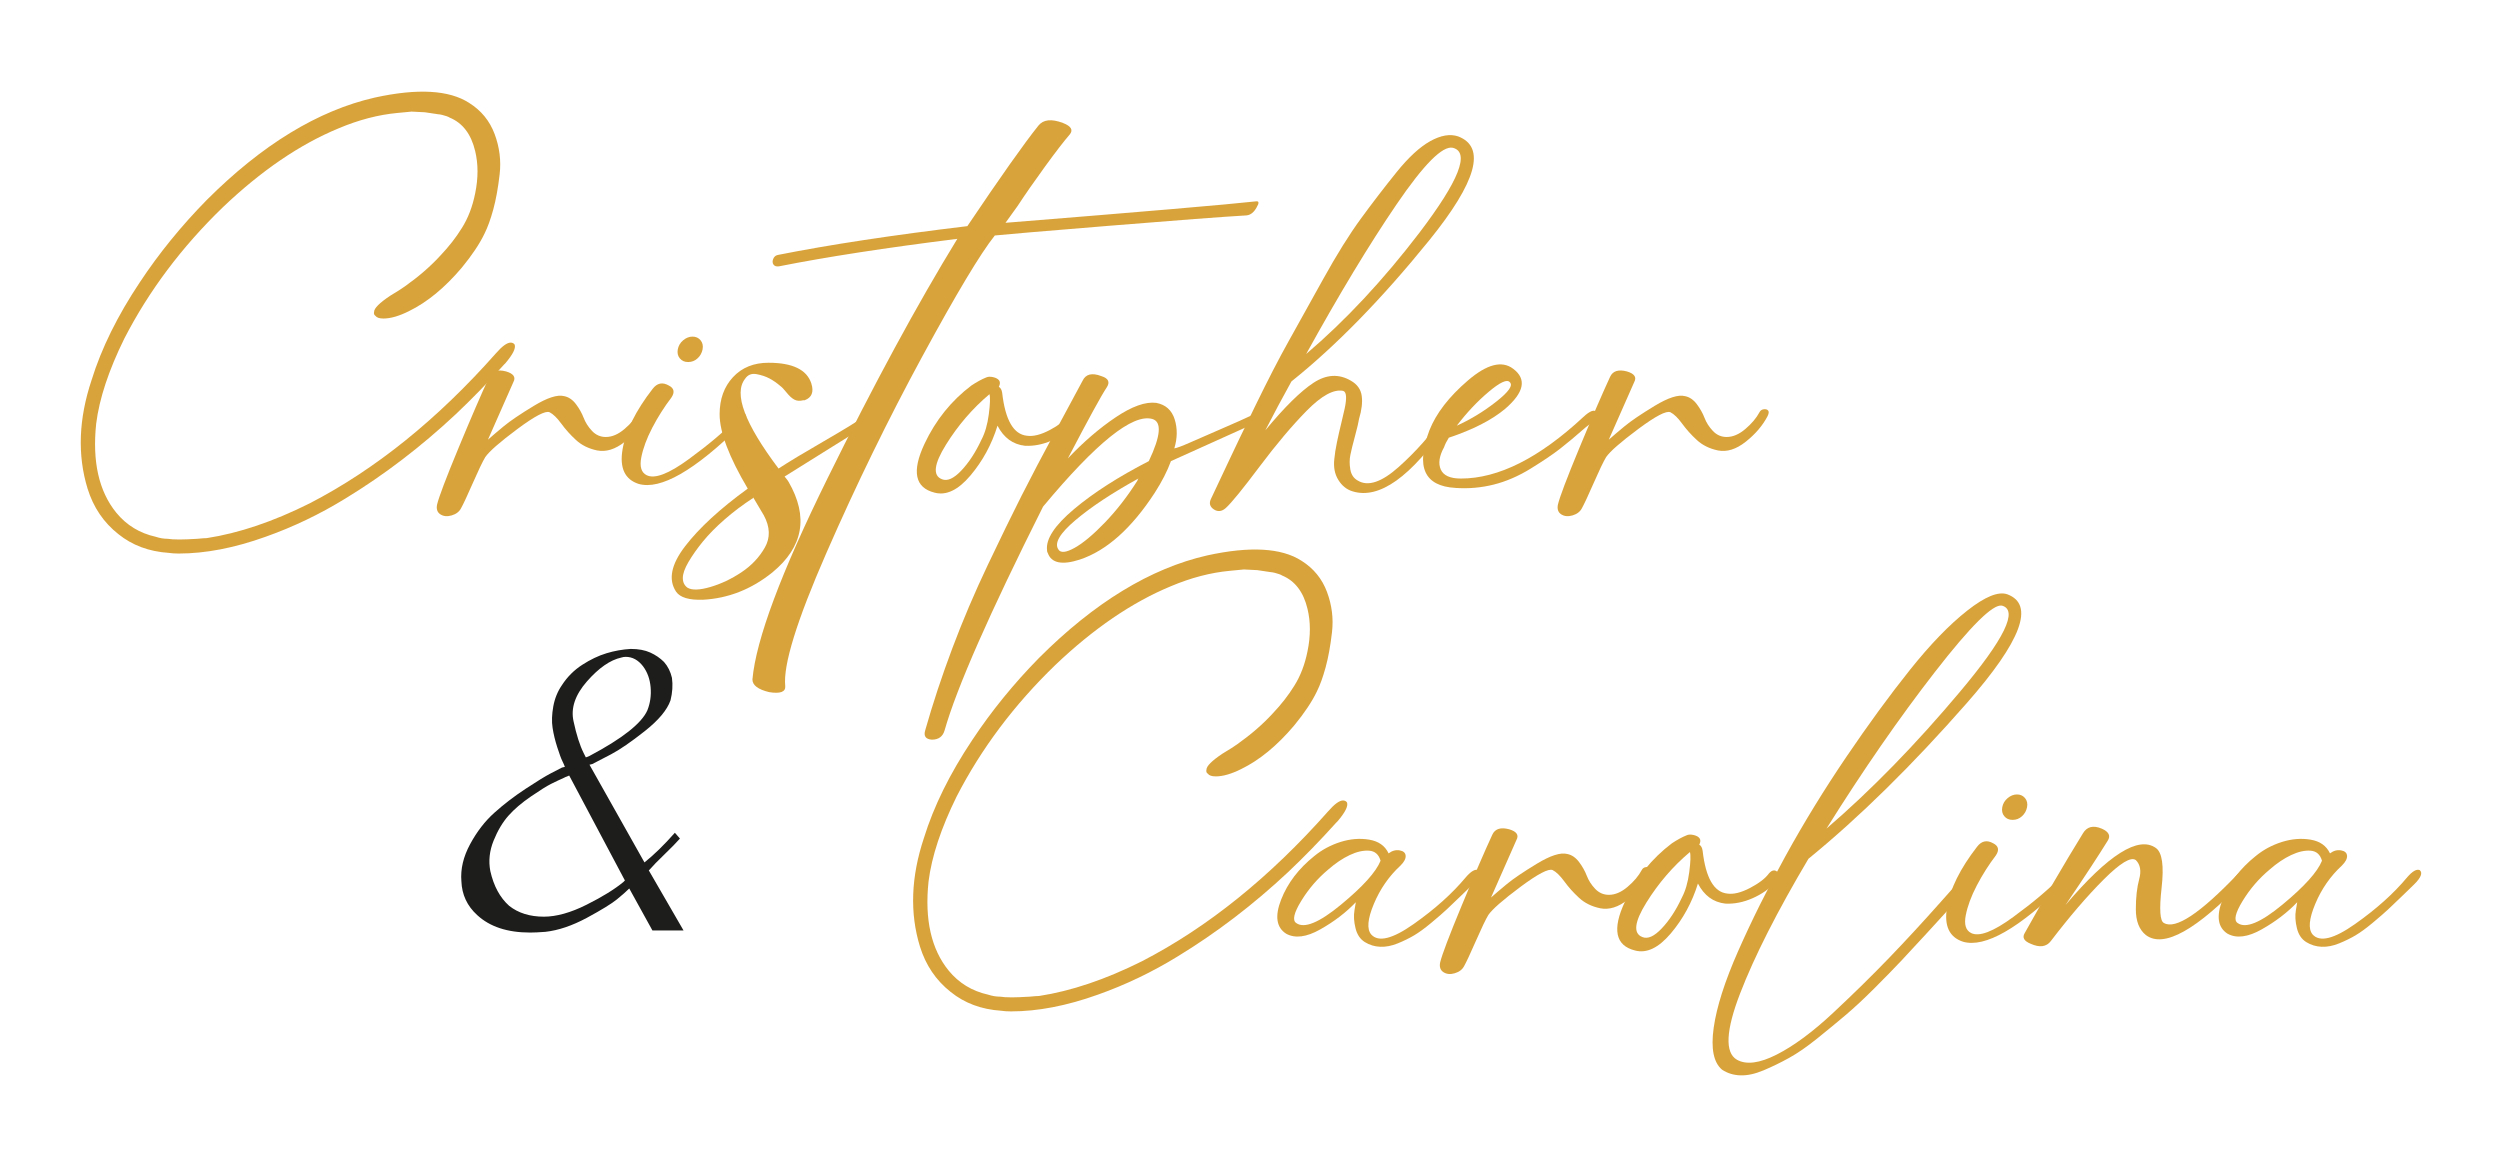 <svg xmlns="http://www.w3.org/2000/svg" xmlns:xlink="http://www.w3.org/1999/xlink" id="Capa_1" x="0px" y="0px" viewBox="0 0 1333 618" style="enable-background:new 0 0 1333 618;" xml:space="preserve"><style type="text/css"> .st0{fill:#D9A33C;} .st1{fill:#1D1D1B;}</style><g> <g> <path class="st0" d="M95.25,295.15c-1.91,0-3.69-0.12-5.36-0.36c-10.47-0.71-19.4-4.04-26.78-10 c-7.85-6.19-13.33-14.28-16.42-24.28c-5.47-17.85-4.76-37.13,2.14-57.84c5.23-16.9,13.8-34.27,25.7-52.12 c10.23-15.47,22.14-30.11,35.7-43.91c29.51-29.51,59.38-47.72,89.61-54.62c22.85-5,39.63-4.05,50.34,2.86 c6.43,4.05,10.94,9.58,13.56,16.6c2.62,7.02,3.51,14.16,2.68,21.42c-0.83,7.26-1.96,13.51-3.39,18.74 c-1.43,5.24-2.98,9.52-4.64,12.85c-2.62,5.48-6.67,11.55-12.14,18.21c-9.05,10.71-18.45,18.45-28.21,23.21 c-5.24,2.62-9.76,3.93-13.57,3.93c-2.14,0-3.57-0.47-4.28-1.43c-0.72-0.48-0.95-1.19-0.72-2.14c0-1.9,2.86-4.76,8.57-8.57 c3.57-2.14,6.19-3.8,7.85-5c7.38-5.23,13.69-10.71,18.92-16.42c4.52-4.76,8.33-9.64,11.42-14.64c3.33-5.23,5.71-11.42,7.14-18.57 c1.66-8.09,1.66-15.59,0-22.49c-2.14-9.04-6.67-15-13.57-17.85c-0.72-0.48-2.02-0.95-3.93-1.43c-0.95-0.23-1.67-0.36-2.14-0.36 l-7.14-1.07l-7.14-0.36l-7.5,0.72c-10.24,0.95-20.71,3.69-31.42,8.21c-20.71,8.57-41.3,22.61-61.76,42.13 c-21.9,21.19-39.39,44.51-52.49,69.98c-8.33,16.9-13.33,32.01-14.99,45.34c-2.14,20.23,1.43,36.06,10.71,47.48 c5.47,6.67,12.49,10.95,21.06,12.85c2.14,0.71,4.29,1.07,6.43,1.07c1.43,0.24,3.33,0.36,5.71,0.36h1.07c1.9,0,4.88-0.12,8.93-0.36 c2.37-0.23,4.04-0.36,5-0.36c17.13-2.62,35.46-8.8,54.98-18.57c34.99-18.09,68.07-44.74,99.25-79.97 c3.33-3.81,5.94-5.71,7.85-5.71c0.95,0,1.66,0.36,2.14,1.07c0.71,1.91-0.95,5.24-5,10l-0.72,0.71 c-8.57,9.52-17.13,18.33-25.7,26.42c-18.57,17.38-38.2,32.37-58.91,44.98c-13.57,8.33-27.73,15.12-42.48,20.35 C124.99,292.18,109.52,295.15,95.25,295.15z"></path> <path class="st0" d="M340.52,219.82c0.47-0.95,1.25-1.48,2.32-1.61c1.07-0.12,1.84,0.12,2.32,0.71c0.47,0.6,0.36,1.61-0.36,3.04 c-2.62,5-6.49,9.52-11.6,13.57c-5.12,4.05-10.06,5.59-14.82,4.64c-4.53-0.95-8.27-2.8-11.24-5.54c-2.98-2.73-5.6-5.65-7.86-8.75 c-2.26-3.09-4.34-5.12-6.25-6.07c-2.14-0.95-7.86,2.03-17.14,8.93c-9.28,6.91-15,11.9-17.14,14.99c-1.43,2.38-3.63,6.96-6.6,13.75 c-2.98,6.78-5.06,11.25-6.25,13.39c-0.95,1.91-2.62,3.21-5,3.93c-2.37,0.71-4.4,0.53-6.07-0.54c-1.66-1.07-2.26-2.79-1.79-5.18 c0.95-4.04,4.76-14.1,11.42-30.17c6.66-16.06,12.14-28.74,16.42-38.02c1.43-3.09,4.4-4.04,8.93-2.86c4.04,1.19,5.35,3.1,3.92,5.71 l-13.56,30.7c2.14-1.9,4.94-4.28,8.39-7.14c3.45-2.86,8.8-6.48,16.06-10.89c7.26-4.4,12.67-6.13,16.25-5.18 c2.37,0.48,4.46,1.91,6.25,4.28c1.78,2.38,3.15,4.82,4.11,7.32c0.95,2.5,2.44,4.82,4.46,6.96c2.02,2.14,4.46,3.21,7.32,3.21 c3.33,0,6.66-1.43,10-4.28C336.35,225.89,338.85,222.92,340.52,219.82z"></path> <path class="st0" d="M392.64,223.39c2.37-2.86,4.04-3.57,5-2.14c0.71,1.43-0.24,3.34-2.86,5.71 c-24.51,24.04-42.61,34.4-54.27,31.06c-7.37-2.38-10.23-8.51-8.57-18.39c1.67-9.87,7.01-20.65,16.06-32.31 c2.37-3.09,5.23-3.69,8.57-1.79c2.86,1.43,3.33,3.57,1.43,6.43c-3.81,5-7.2,10.35-10.18,16.06c-2.98,5.71-4.94,11.01-5.89,15.89 c-0.95,4.88,0,8.03,2.86,9.46c4.28,2.14,11.78-0.72,22.49-8.57C378,236.96,386.45,229.82,392.64,223.39z M371.93,191.08 c-1.43,1.31-3.09,1.96-5,1.96c-1.91,0-3.39-0.65-4.46-1.96c-1.07-1.3-1.43-2.91-1.07-4.82c0.36-1.9,1.3-3.51,2.86-4.82 c1.55-1.3,3.21-1.96,5-1.96c1.79,0,3.21,0.66,4.29,1.96c1.07,1.31,1.43,2.92,1.07,4.82C374.25,188.17,373.36,189.78,371.93,191.08 z"></path> <path class="st0" d="M461.54,221.61c1.9-0.95,3.09-0.71,3.57,0.71c0.47,1.43-0.24,2.74-2.14,3.93c-3.1,1.91-9.88,6.13-20.35,12.67 c-10.48,6.55-18.57,11.6-24.28,15.17c1.19,1.43,1.9,2.38,2.14,2.86c10.71,18.57,7.86,34.63-8.57,48.2 c-11.19,9.04-23.56,13.92-37.13,14.64c-7.37,0.23-12.14-1.19-14.28-4.28c-4.29-6.43-2.68-14.52,4.82-24.28 c7.5-9.76,18.63-19.99,33.38-30.7c-10-16.9-15-30.11-15-39.63c0-8.09,2.38-14.69,7.14-19.81c4.76-5.12,11.07-7.67,18.92-7.67 c12.85,0,20.47,3.69,22.85,11.07c1.43,4.53,0.23,7.5-3.57,8.93c-0.24,0-0.48,0-0.71,0c-1.91,0.48-3.52,0.36-4.82-0.36 c-1.31-0.71-2.68-1.96-4.11-3.75c-1.43-1.79-2.5-2.91-3.21-3.39c-1.91-1.66-3.87-3.03-5.89-4.11c-2.02-1.07-4.34-1.84-6.96-2.32 c-2.62-0.47-4.64,0.36-6.07,2.5c-6.19,7.86-0.24,23.8,17.85,47.84c5.47-3.57,13.56-8.45,24.28-14.64 C450.12,228.99,457.49,224.46,461.54,221.61z M366.58,313.36c2.38,1.43,6.43,1.3,12.14-0.36c5.71-1.67,11.24-4.28,16.6-7.85 c5.36-3.57,9.52-7.97,12.5-13.21c2.97-5.23,2.79-10.95-0.54-17.14c-1.43-2.38-3.34-5.59-5.71-9.64v0.36 c-5.48,3.57-10.53,7.38-15.17,11.42c-4.64,4.05-8.51,7.98-11.61,11.78c-3.09,3.81-5.65,7.44-7.68,10.89 c-2.02,3.45-3.03,6.3-3.03,8.57C364.08,310.44,364.91,312.17,366.58,313.36z"></path> <path class="st0" d="M669.68,107.36c1.66-0.23,1.79,0.84,0.36,3.21c-1.43,2.62-3.21,4.05-5.36,4.28 c-12.38,0.71-36.77,2.56-73.19,5.53c-36.41,2.98-56.76,4.7-61.05,5.18c-7.62,9.52-20.53,31.06-38.74,64.62 c-18.21,33.56-35.23,68.43-51.05,104.61c-15.83,36.18-23.15,59.86-21.96,71.05c0.24,3.09-2.61,4.16-8.57,3.21 c-5.95-1.43-8.93-3.69-8.93-6.78c1.91-21.19,15.23-56.89,39.99-107.11c24.75-50.22,47.84-92.82,69.26-127.81 c-38.09,4.76-69.74,9.64-94.97,14.64c-1.43,0.24-2.44-0.06-3.03-0.89c-0.59-0.83-0.65-1.84-0.18-3.03c0.48-1.19,1.31-1.9,2.5-2.14 c27.61-5.47,61.29-10.59,101.03-15.35c17.61-26.18,30.23-44.03,37.84-53.55c2.62-3.33,7.02-3.8,13.21-1.43 c4.29,1.67,5.48,3.69,3.57,6.07c-3.09,3.57-7.5,9.28-13.21,17.14c-5.71,7.85-10.59,14.88-14.64,21.06l-6.43,8.93 C610.18,112.84,654.69,109.03,669.68,107.36z"></path> <path class="st0" d="M569.72,221.61c1.66-1.9,3.21-2.14,4.64-0.71c1.43,1.19,1.07,2.98-1.07,5.36c-3.34,3.57-7.44,6.43-12.32,8.57 c-4.88,2.14-9.7,3.1-14.46,2.86c-6.43-0.71-11.31-4.28-14.64-10.71c-3.1,10-7.92,18.87-14.46,26.6 c-6.55,7.74-12.91,10.77-19.1,9.1c-10.47-2.62-12.26-11.3-5.35-26.06c5.94-12.61,14.28-22.97,24.99-31.06 c2.86-1.9,5.47-3.33,7.85-4.28c0.95-0.47,2.2-0.53,3.75-0.18c1.55,0.36,2.62,0.95,3.21,1.79c0.59,0.84,0.53,1.96-0.18,3.39 c0.95,0.48,1.54,1.55,1.79,3.21c1.66,14.52,6.07,22.13,13.21,22.85c3.33,0.48,7.37-0.53,12.14-3.03 C564.48,226.78,567.81,224.23,569.72,221.61z M523.3,234.46c1.9-3.57,3.21-8.09,3.93-13.57c0.71-5.47,0.83-9.04,0.36-10.71 c-9.05,7.62-16.78,16.6-23.21,26.95c-6.43,10.35-7.14,16.48-2.14,18.39c2.86,1.19,6.3-0.36,10.35-4.64 C516.64,246.6,520.21,241.12,523.3,234.46z"></path> <path class="st0" d="M668.61,220.89c3.09-1.19,4.76-0.83,5,1.07c0.23,0.95-0.35,1.79-1.79,2.5l-47.48,21.42 c-1.91,5.24-4.76,10.83-8.57,16.78c-12.38,19.05-25.71,30.94-39.99,35.7c-9.52,3.09-15.23,1.9-17.14-3.57 c-0.23-0.23-0.36-0.71-0.36-1.43c-0.71-5.95,4.11-13.27,14.46-21.96c10.35-8.69,23.62-17.19,39.81-25.53 c6.43-13.57,7.02-21.07,1.79-22.49c-10.47-2.86-29.87,12.74-58.19,46.77c-28.56,56.88-46.06,96.63-52.48,119.24 c-0.95,3.33-3.21,5-6.78,5c-3.33-0.24-4.52-1.91-3.57-5c4.05-14.28,8.87-28.86,14.46-43.74c5.59-14.88,11.9-29.69,18.92-44.45 c7.02-14.75,13.03-27.07,18.03-36.95c5-9.87,11.19-21.65,18.56-35.34c7.38-13.68,12.02-22.31,13.93-25.88c1.66-3.57,5-4.4,10-2.5 c3.81,1.19,4.76,3.21,2.86,6.07c-2.86,4.28-9.76,16.9-20.71,37.84c8.33-8.8,16.83-16.12,25.53-21.96 c8.68-5.83,15.89-8.39,21.6-7.68c5,0.95,8.27,3.87,9.82,8.75c1.54,4.88,1.48,10.06-0.18,15.53c1.43-0.23,4.29-1.31,8.57-3.21 c4.28-1.9,9.87-4.34,16.78-7.32C658.37,225.59,664.09,223.04,668.61,220.89z M606.49,256.24c0-0.23,0.12-0.53,0.36-0.89 c0.23-0.36,0.47-0.53,0.72-0.53c-14.28,7.85-25.65,15.35-34.1,22.49c-8.45,7.14-11.48,12.38-9.1,15.71 c1.19,1.91,4.04,1.61,8.57-0.89c4.52-2.5,9.94-7.02,16.24-13.57C595.47,272.01,601.25,264.57,606.49,256.24z"></path> <path class="st0" d="M770,221.61c1.19-1.9,2.37-2.5,3.57-1.79c1.19,0.95,0.72,2.86-1.43,5.71c-19.76,28.8-36.77,40.94-51.05,36.42 c-3.09-0.95-5.59-2.97-7.5-6.07c-1.91-3.09-2.62-6.78-2.14-11.07c0.23-2.62,0.72-5.65,1.43-9.1c0.72-3.45,1.43-6.6,2.14-9.46 c0.72-2.86,1.37-5.65,1.96-8.39c0.59-2.73,0.83-4.94,0.72-6.6c-0.12-1.66-0.66-2.62-1.61-2.86c-5-0.95-11.42,2.56-19.28,10.53 c-7.85,7.98-16.24,17.91-25.17,29.81c-8.93,11.91-14.93,19.28-18.03,22.13c-2.14,1.91-4.28,2.14-6.43,0.71 c-2.14-1.43-2.62-3.33-1.43-5.71c4.29-9.04,7.68-16.24,10.18-21.6c2.5-5.36,7.01-14.75,13.56-28.21 c6.55-13.44,12.37-24.75,17.5-33.92c5.11-9.16,11.3-20.29,18.56-33.38c7.26-13.09,13.98-23.86,20.17-32.31 c6.18-8.45,12.49-16.66,18.92-24.63c6.43-7.97,12.44-13.5,18.03-16.6c5.59-3.09,10.53-3.93,14.81-2.5 c15,5.71,9.87,24.16-15.35,55.34c-25.23,31.18-49.75,56.29-73.54,75.33c-4.76,8.57-9.4,17.26-13.92,26.06 c10.23-12.37,18.8-20.82,25.7-25.35c6.9-4.52,13.57-4.88,19.99-1.07c3.33,1.91,5.23,4.58,5.71,8.03c0.48,3.45,0,7.56-1.43,12.32 c-0.24,1.67-0.95,4.7-2.14,9.1c-1.2,4.41-2.03,7.8-2.5,10.18c-0.48,2.38-0.48,4.94,0,7.67c0.47,2.74,1.79,4.7,3.93,5.89 c5.47,3.34,12.79,0.89,21.96-7.32C755.06,240.71,763.09,231.6,770,221.61z M774.64,78.8c-5.48-1.19-15.48,8.87-29.99,30.17 c-14.52,21.3-30.59,47.9-48.2,79.79c20.94-17.85,41.06-39.39,60.34-64.62C777.97,96.29,783.92,81.18,774.64,78.8z"></path> <path class="st0" d="M844.26,222.32c3.57-3.33,5.95-4.16,7.14-2.5c0.95,1.19,0.23,2.86-2.14,5c-0.72,0.71-1.91,1.67-3.57,2.86 c-5.71,5-10.42,8.93-14.1,11.78c-3.69,2.86-8.81,6.31-15.35,10.35c-6.55,4.05-13.15,6.91-19.81,8.57 c-6.66,1.67-13.45,2.26-20.35,1.78c-16.66-0.95-21.3-11.18-13.92-30.7c3.57-9.04,10.41-17.91,20.53-26.6 c10.11-8.68,18.15-10.77,24.1-6.25c7.37,5.48,5.95,12.62-4.29,21.42c-7.14,5.95-17.13,11.07-29.99,15.35 c-1.19,1.91-2.02,3.57-2.5,5c-2.62,4.76-3.21,8.75-1.79,11.96c1.43,3.21,5,4.82,10.71,4.82 C798.92,255.17,820.7,244.22,844.26,222.32z M804.99,203.76c-1.43-1.66-5.18,0.06-11.25,5.18c-6.07,5.12-11.72,11.13-16.96,18.03 c7.37-3.33,14.4-7.61,21.06-12.85C804.51,208.88,806.89,205.42,804.99,203.76z"></path> <path class="st0" d="M938.15,219.82c0.47-0.95,1.25-1.48,2.32-1.61c1.07-0.12,1.84,0.12,2.32,0.71c0.47,0.6,0.36,1.61-0.36,3.04 c-2.62,5-6.49,9.52-11.6,13.57c-5.12,4.05-10.06,5.59-14.82,4.64c-4.53-0.95-8.27-2.8-11.24-5.54c-2.98-2.73-5.6-5.65-7.86-8.75 c-2.26-3.09-4.34-5.12-6.25-6.07c-2.14-0.95-7.86,2.03-17.14,8.93c-9.28,6.91-15,11.9-17.14,14.99c-1.43,2.38-3.63,6.96-6.6,13.75 c-2.98,6.78-5.06,11.25-6.25,13.39c-0.95,1.91-2.62,3.21-5,3.93c-2.37,0.71-4.4,0.53-6.07-0.54c-1.66-1.07-2.26-2.79-1.79-5.18 c0.95-4.04,4.76-14.1,11.42-30.17c6.66-16.06,12.14-28.74,16.42-38.02c1.43-3.09,4.4-4.04,8.93-2.86c4.04,1.19,5.35,3.1,3.92,5.71 l-13.56,30.7c2.14-1.9,4.94-4.28,8.39-7.14c3.45-2.86,8.8-6.48,16.06-10.89c7.26-4.4,12.67-6.13,16.25-5.18 c2.37,0.48,4.46,1.91,6.25,4.28c1.78,2.38,3.15,4.82,4.11,7.32c0.95,2.5,2.44,4.82,4.46,6.96c2.02,2.14,4.46,3.21,7.32,3.21 c3.33,0,6.66-1.43,10-4.28C933.98,225.89,936.48,222.92,938.15,219.82z"></path> </g> <g> <path class="st0" d="M539.06,539.28c-1.91,0-3.69-0.12-5.36-0.36c-10.47-0.71-19.4-4.04-26.78-10 c-7.85-6.19-13.33-14.28-16.42-24.28c-5.47-17.85-4.76-37.13,2.14-57.84c5.23-16.9,13.8-34.27,25.7-52.12 c10.23-15.47,22.14-30.11,35.7-43.91c29.51-29.51,59.38-47.72,89.61-54.62c22.85-5,39.63-4.05,50.34,2.86 c6.43,4.05,10.94,9.58,13.56,16.6c2.62,7.02,3.51,14.16,2.68,21.42c-0.83,7.26-1.96,13.51-3.39,18.74 c-1.43,5.24-2.98,9.52-4.64,12.85c-2.62,5.48-6.67,11.55-12.14,18.21c-9.05,10.71-18.45,18.45-28.21,23.21 c-5.24,2.62-9.76,3.93-13.57,3.93c-2.14,0-3.57-0.47-4.28-1.43c-0.72-0.48-0.95-1.19-0.72-2.14c0-1.9,2.86-4.76,8.57-8.57 c3.57-2.14,6.19-3.8,7.85-5c7.38-5.23,13.69-10.71,18.92-16.42c4.52-4.76,8.33-9.64,11.42-14.64c3.33-5.23,5.71-11.42,7.14-18.57 c1.66-8.09,1.66-15.59,0-22.49c-2.14-9.04-6.67-15-13.57-17.85c-0.72-0.48-2.02-0.95-3.93-1.43c-0.95-0.23-1.67-0.36-2.14-0.36 l-7.14-1.07l-7.14-0.36l-7.5,0.72c-10.24,0.95-20.71,3.69-31.42,8.21c-20.71,8.57-41.3,22.61-61.76,42.13 c-21.9,21.19-39.39,44.51-52.49,69.98c-8.33,16.9-13.33,32.01-14.99,45.34c-2.14,20.23,1.43,36.06,10.71,47.48 c5.47,6.67,12.49,10.95,21.06,12.85c2.14,0.71,4.29,1.07,6.43,1.07c1.43,0.24,3.33,0.36,5.71,0.36h1.07c1.9,0,4.88-0.12,8.93-0.36 c2.37-0.23,4.04-0.36,5-0.36c17.13-2.62,35.46-8.8,54.98-18.57c34.99-18.09,68.07-44.74,99.25-79.97 c3.33-3.81,5.95-5.71,7.85-5.71c0.95,0,1.66,0.36,2.14,1.07c0.71,1.91-0.95,5.24-5,10l-0.72,0.71 c-8.57,9.52-17.13,18.33-25.7,26.42c-18.57,17.38-38.2,32.37-58.91,44.98c-13.57,8.33-27.73,15.12-42.48,20.35 C568.8,536.3,553.34,539.28,539.06,539.28z"></path> <path class="st0" d="M781.47,467.87c2.86-3.33,5.11-4.64,6.78-3.93c1.66,1.43,0.71,3.93-2.86,7.5c-0.71,0.71-2.74,2.68-6.07,5.89 c-3.34,3.21-5.95,5.71-7.85,7.5c-1.91,1.79-4.64,4.17-8.21,7.14c-3.57,2.98-6.67,5.24-9.28,6.78c-2.62,1.55-5.54,2.98-8.75,4.28 c-3.21,1.31-6.31,1.91-9.28,1.79c-2.98-0.12-5.71-0.95-8.21-2.5c-2.5-1.54-4.17-4.04-5-7.5c-0.84-3.45-1.02-6.6-0.53-9.46 l0.71-4.28c-5.24,5.48-11.55,10.3-18.92,14.46c-7.38,4.17-13.45,4.94-18.21,2.32c-5.23-3.33-6.13-9.4-2.68-18.21 c3.45-8.8,9.34-16.54,17.67-23.2c4.04-3.33,8.68-5.83,13.92-7.5c5.23-1.66,10.35-2.08,15.35-1.25c5,0.84,8.45,3.27,10.35,7.32 c1.9-1.43,3.86-1.96,5.89-1.61c2.02,0.36,3.09,1.31,3.21,2.86c0.12,1.55-0.78,3.27-2.68,5.18c-6.19,5.71-10.95,12.56-14.28,20.53 c-3.34,7.98-3.81,13.39-1.43,16.25c3.81,4.28,11.37,2.44,22.67-5.54C765.1,484.71,774.33,476.44,781.47,467.87z M691.14,492.15 c4.28,3.1,12.26-0.18,23.92-9.82c11.66-9.64,18.68-17.43,21.06-23.39c-0.95-3.33-2.98-5.11-6.07-5.35 c-3.1-0.23-6.55,0.53-10.35,2.32c-3.81,1.79-7.62,4.35-11.42,7.68c-5.71,4.76-10.53,10.35-14.46,16.78 C689.89,486.79,689,490.72,691.14,492.15z"></path> <path class="st0" d="M875.36,463.94c0.47-0.95,1.25-1.48,2.32-1.61c1.07-0.12,1.84,0.12,2.32,0.71c0.47,0.6,0.36,1.61-0.36,3.04 c-2.62,5-6.49,9.52-11.6,13.57c-5.12,4.05-10.06,5.59-14.82,4.64c-4.53-0.95-8.27-2.8-11.24-5.54c-2.98-2.73-5.6-5.65-7.86-8.75 c-2.26-3.09-4.34-5.12-6.25-6.07c-2.14-0.95-7.86,2.03-17.14,8.93c-9.28,6.91-15,11.9-17.14,14.99c-1.43,2.38-3.63,6.96-6.6,13.75 c-2.98,6.78-5.06,11.25-6.25,13.39c-0.95,1.91-2.62,3.21-5,3.93c-2.37,0.71-4.4,0.53-6.07-0.54c-1.66-1.07-2.26-2.79-1.79-5.18 c0.95-4.04,4.76-14.1,11.42-30.17c6.66-16.06,12.14-28.74,16.42-38.02c1.43-3.09,4.4-4.04,8.93-2.86c4.04,1.19,5.35,3.1,3.92,5.71 l-13.56,30.7c2.14-1.9,4.94-4.28,8.39-7.14c3.45-2.86,8.8-6.48,16.06-10.89c7.26-4.4,12.67-6.13,16.25-5.18 c2.37,0.48,4.46,1.91,6.25,4.28c1.78,2.38,3.15,4.82,4.11,7.32c0.95,2.5,2.44,4.82,4.46,6.96c2.02,2.14,4.46,3.21,7.32,3.21 c3.33,0,6.66-1.43,10-4.28C871.2,470.01,873.69,467.04,875.36,463.94z"></path> <path class="st0" d="M943.19,465.73c1.66-1.9,3.21-2.14,4.64-0.71c1.43,1.19,1.07,2.98-1.07,5.36c-3.34,3.57-7.44,6.43-12.32,8.57 c-4.88,2.14-9.7,3.1-14.46,2.86c-6.43-0.71-11.31-4.28-14.64-10.71c-3.1,10-7.92,18.87-14.46,26.6 c-6.55,7.74-12.91,10.77-19.1,9.1c-10.47-2.62-12.26-11.3-5.35-26.06c5.95-12.61,14.28-22.97,24.99-31.06 c2.86-1.9,5.47-3.33,7.85-4.28c0.95-0.47,2.2-0.53,3.75-0.18c1.55,0.36,2.62,0.95,3.21,1.79c0.59,0.84,0.53,1.96-0.18,3.39 c0.95,0.48,1.54,1.55,1.79,3.21c1.66,14.52,6.07,22.13,13.21,22.85c3.33,0.48,7.37-0.53,12.14-3.03 C937.96,470.91,941.28,468.35,943.19,465.73z M896.78,478.58c1.9-3.57,3.21-8.09,3.93-13.57c0.71-5.47,0.83-9.04,0.36-10.71 c-9.05,7.62-16.78,16.6-23.21,26.95c-6.43,10.35-7.14,16.48-2.14,18.39c2.86,1.19,6.3-0.36,10.35-4.64 C890.12,490.72,893.69,485.25,896.78,478.58z"></path> <path class="st0" d="M1051.01,462.87c0.95-0.95,2.02-1.43,3.21-1.43c1.19,0,1.9,0.48,2.14,1.43c0.23,0.95-0.36,2.26-1.79,3.93 c-0.95,1.19-3.1,3.69-6.43,7.5c-3.81,4.52-6.91,8.09-9.28,10.71c-2.38,2.62-6.19,6.78-11.42,12.5 c-5.24,5.71-9.76,10.59-13.56,14.64c-3.81,4.05-8.57,8.93-14.28,14.64c-5.71,5.71-10.89,10.53-15.53,14.46 c-4.64,3.93-9.7,8.09-15.17,12.5c-5.48,4.4-10.48,7.86-15,10.35c-4.53,2.5-9.05,4.7-13.57,6.6c-4.52,1.9-8.62,2.79-12.32,2.68 c-3.69-0.12-6.96-1.13-9.82-3.03c-4.52-3.81-6.01-11.25-4.46-22.31c1.55-11.07,5.89-24.69,13.03-40.88 c7.14-16.18,15.58-33.14,25.35-50.87c9.76-17.73,20.53-35.28,32.31-52.66c11.78-17.37,23.08-32.85,33.92-46.41 c10.83-13.57,21.01-24.1,30.53-31.6c9.52-7.5,16.66-10.41,21.42-8.75c14.76,5.48,7.55,24.81-21.6,58.02 c-29.16,33.2-57.3,60.87-84.43,83.01c-16.67,28.09-28.8,52.01-36.42,71.76c-7.61,19.75-8.21,31.53-1.79,35.34 c5,2.86,12.08,1.96,21.24-2.68c9.16-4.64,19.22-12.08,30.17-22.31c10.94-10.23,20.94-20.05,29.99-29.45 c9.04-9.4,18.21-19.34,27.49-29.81C1044.23,470.25,1049.58,464.3,1051.01,462.87z M1067.43,322.92 c-4.76-0.95-16.66,10.83-35.7,35.34c-19.05,24.52-38.33,52.36-57.84,83.54c23.8-20.47,47.54-44.8,71.22-73.01 C1068.8,340.59,1076.24,325.3,1067.43,322.92z"></path> <path class="st0" d="M1098.85,467.51c2.37-2.86,4.04-3.57,5-2.14c0.71,1.43-0.24,3.34-2.86,5.71 c-24.51,24.04-42.61,34.4-54.27,31.06c-7.37-2.38-10.23-8.51-8.57-18.39c1.67-9.87,7.01-20.65,16.06-32.31 c2.37-3.09,5.23-3.69,8.57-1.79c2.86,1.43,3.33,3.57,1.43,6.43c-3.81,5-7.2,10.35-10.18,16.06c-2.98,5.71-4.94,11.01-5.89,15.89 c-0.95,4.88,0,8.03,2.86,9.46c4.28,2.14,11.78-0.72,22.49-8.57C1084.21,481.08,1092.65,473.94,1098.85,467.51z M1078.14,435.2 c-1.43,1.31-3.09,1.96-5,1.96c-1.91,0-3.39-0.65-4.46-1.96c-1.07-1.3-1.43-2.91-1.07-4.82c0.36-1.9,1.3-3.51,2.86-4.82 c1.55-1.3,3.21-1.96,5-1.96c1.79,0,3.21,0.66,4.29,1.96c1.07,1.31,1.43,2.92,1.07,4.82 C1080.46,432.29,1079.57,433.9,1078.14,435.2z"></path> <path class="st0" d="M1193.1,466.09c1.19-1.19,2.38-1.84,3.57-1.96c1.19-0.12,1.9,0.3,2.14,1.25c0.23,0.95-0.48,2.26-2.14,3.93 c-25.47,26.66-42.97,36.42-52.48,29.27c-3.57-2.86-5.36-7.44-5.36-13.74c0-6.3,0.59-11.66,1.79-16.06 c1.19-4.4,0.59-7.79-1.79-10.18c-2.62-1.9-8.33,1.55-17.14,10.35c-8.81,8.81-18.21,19.76-28.2,32.85 c-2.38,3.1-5.95,3.57-10.71,1.43c-3.57-1.43-4.64-3.33-3.21-5.71c10.48-18.8,20.82-36.53,31.06-53.2c2.14-3.57,5.47-4.4,10-2.5 c3.81,1.67,4.88,3.81,3.21,6.43c-5,8.09-12.49,19.52-22.49,34.27c22.85-26.89,38.91-37.01,48.19-30.35 c3.33,2.38,4.34,9.4,3.04,21.06c-1.31,11.66-0.89,17.97,1.25,18.92C1160.01,495.72,1173.1,487.03,1193.1,466.09z"></path> <path class="st0" d="M1283.42,467.87c2.86-3.33,5.11-4.64,6.78-3.93c1.66,1.43,0.71,3.93-2.86,7.5c-0.71,0.71-2.74,2.68-6.07,5.89 c-3.34,3.21-5.95,5.71-7.85,7.5c-1.91,1.79-4.64,4.17-8.21,7.14c-3.57,2.98-6.67,5.24-9.28,6.78c-2.62,1.55-5.54,2.98-8.75,4.28 c-3.21,1.31-6.31,1.91-9.28,1.79c-2.98-0.12-5.71-0.95-8.21-2.5c-2.5-1.54-4.17-4.04-5-7.5c-0.83-3.45-1.02-6.6-0.53-9.46 l0.71-4.28c-5.24,5.48-11.55,10.3-18.92,14.46c-7.38,4.17-13.45,4.94-18.21,2.32c-5.23-3.33-6.13-9.4-2.68-18.21 c3.45-8.8,9.34-16.54,17.67-23.2c4.04-3.33,8.68-5.83,13.92-7.5c5.23-1.66,10.35-2.08,15.35-1.25c5,0.84,8.45,3.27,10.35,7.32 c1.9-1.43,3.86-1.96,5.89-1.61c2.02,0.36,3.09,1.31,3.21,2.86c0.12,1.55-0.78,3.27-2.68,5.18c-6.19,5.71-10.95,12.56-14.28,20.53 c-3.34,7.98-3.81,13.39-1.43,16.25c3.81,4.28,11.37,2.44,22.67-5.54C1267.05,484.71,1276.28,476.44,1283.42,467.87z M1193.1,492.15c4.28,3.1,12.26-0.18,23.92-9.82c11.66-9.64,18.68-17.43,21.06-23.39c-0.95-3.33-2.98-5.11-6.07-5.35 c-3.1-0.23-6.55,0.53-10.35,2.32c-3.81,1.79-7.62,4.35-11.42,7.68c-5.71,4.76-10.53,10.35-14.46,16.78 C1191.85,486.79,1190.95,490.72,1193.1,492.15z"></path> </g> <g> <path class="st1" d="M290.77,496.86c-3.34,0.26-6.05,0.38-8.1,0.38c-12.09,0-21.48-3.09-28.17-9.26 c-5.4-4.88-8.23-10.93-8.49-18.14c-0.52-6.43,1.02-12.99,4.63-19.68c3.6-6.69,7.91-12.28,12.93-16.78 c5.01-4.5,10.54-8.74,16.59-12.73c6.04-3.98,10.54-6.75,13.5-8.29c2.96-1.54,4.95-2.57,5.98-3.09l1.55-0.38 c-0.26-0.77-0.71-1.8-1.35-3.09c-0.65-1.28-1.54-3.72-2.7-7.33c-1.16-3.6-2-7.07-2.51-10.42c-0.52-3.34-0.38-7.14,0.38-11.38 c0.77-4.24,2.32-8.04,4.63-11.38c2.83-4.37,6.43-7.97,10.8-10.8c4.37-2.83,8.68-4.88,12.93-6.17c4.25-1.29,8.55-2.06,12.93-2.31 c4.11,0,7.58,0.64,10.42,1.93c2.83,1.29,5.27,2.96,7.33,5.02c2.06,2.32,3.47,5.15,4.24,8.49c0.52,3.86,0.25,7.85-0.77,11.96 c-1.8,5.15-6.37,10.61-13.7,16.4s-13.31,9.91-17.94,12.35c-4.63,2.45-7.98,4.18-10.03,5.21l-1.54,0.39l29.32,52.09 c5.14-4.11,10.54-9.39,16.21-15.82l2.7,3.09c-1.8,2.06-4.57,4.89-8.3,8.49c-3.73,3.61-6.24,6.17-7.53,7.72l-0.77,0.77l18.52,32.02 h-16.59l-12.35-22.38c-1.54,1.54-3.73,3.47-6.56,5.79c-2.83,2.31-8.17,5.59-16.01,9.84C305.11,493.58,297.72,496.09,290.77,496.86 z M303.5,413.52l-1.93,0.77l-0.77,0.39c-2.31,1.03-4.63,2.12-6.95,3.28c-2.31,1.16-5.92,3.41-10.8,6.75 c-4.89,3.35-8.88,6.75-11.96,10.23s-5.73,7.91-7.91,13.31s-2.77,10.8-1.74,16.21c1.8,7.98,5.14,14.15,10.03,18.52 c4.88,3.86,11.06,5.79,18.52,5.79c6.68,0,14.28-2.12,22.76-6.37c8.49-4.24,15.05-8.3,19.68-12.16l0.77-0.77L303.5,413.52z M342.86,355.25c-2.57-3.34-5.66-5.02-9.26-5.02c-0.77,0-1.54,0.13-2.32,0.38c-5.92,1.29-12.03,5.54-18.33,12.73 c-6.31,7.21-8.68,14.28-7.14,21.22c1.54,7.2,3.34,12.87,5.4,16.98l1.16,2.31l1.93-0.77c17.49-9.26,27.78-17.36,30.87-24.31 c1.54-3.86,2.12-7.97,1.74-12.35C346.53,362.07,345.18,358.34,342.86,355.25z"></path> </g></g></svg>